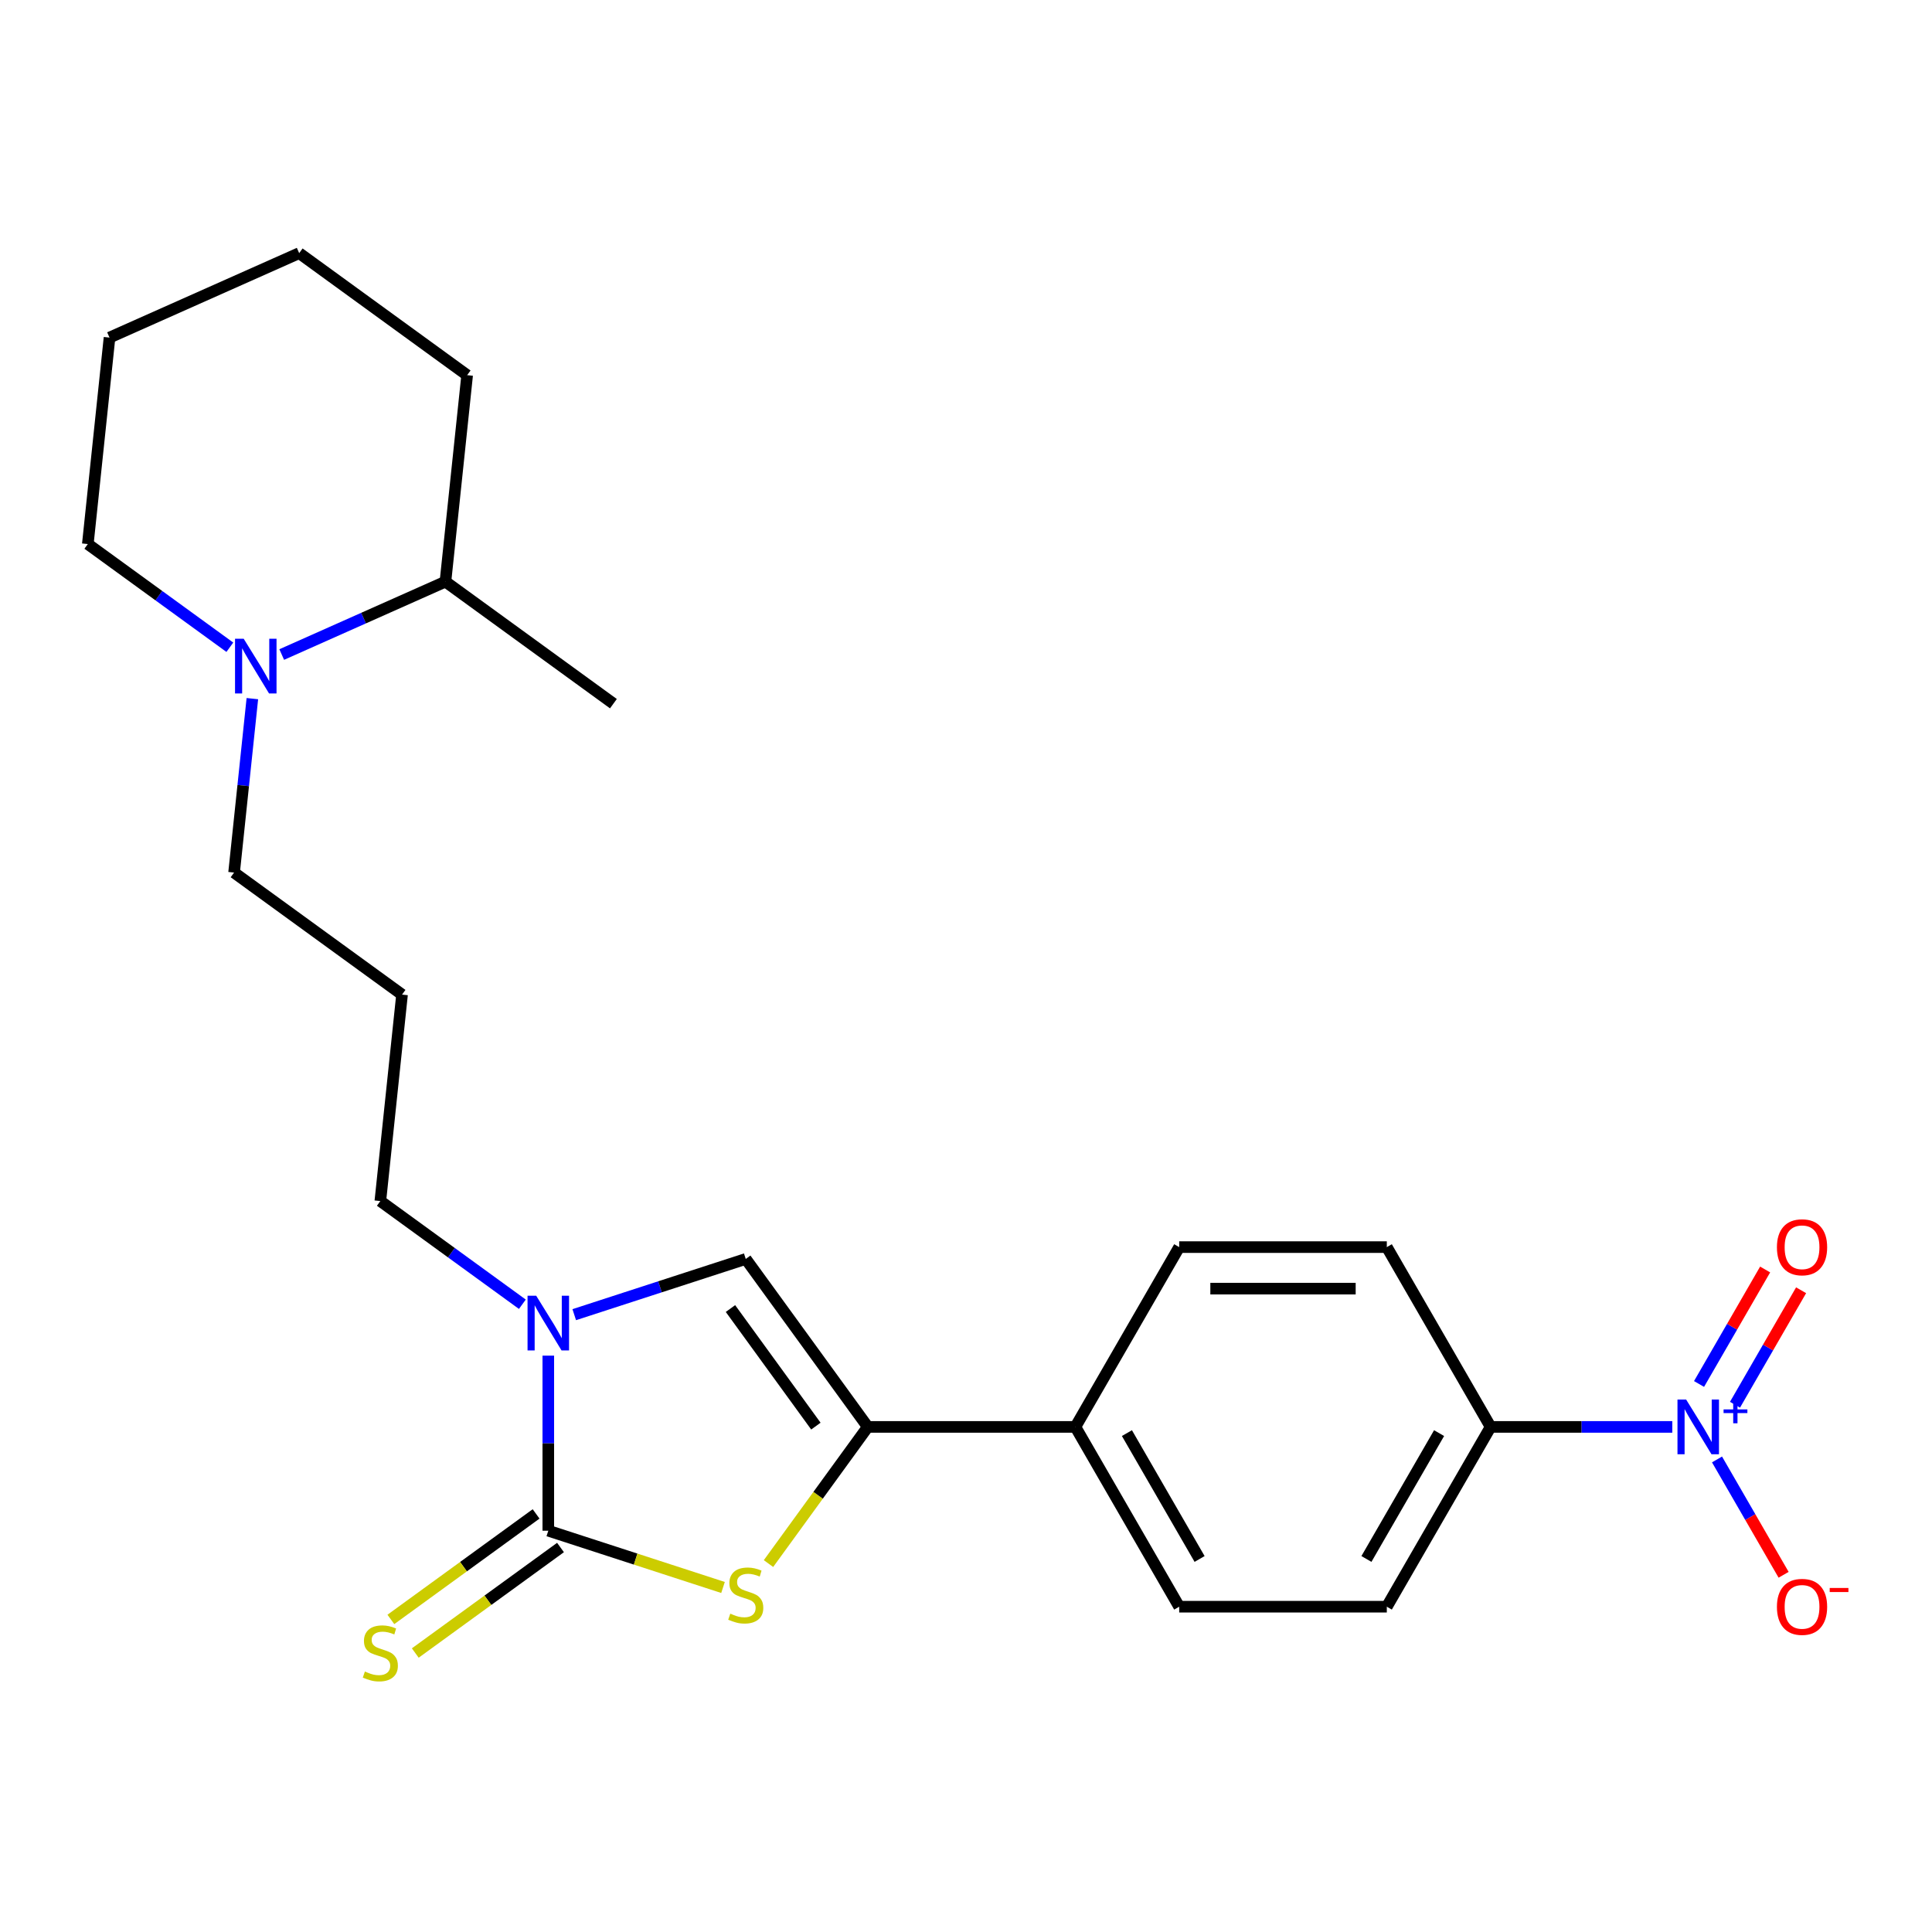 <?xml version='1.0' encoding='iso-8859-1'?>
<svg version='1.1' baseProfile='full'
              xmlns='http://www.w3.org/2000/svg'
                      xmlns:rdkit='http://www.rdkit.org/xml'
                      xmlns:xlink='http://www.w3.org/1999/xlink'
                  xml:space='preserve'
width='1000px' height='1000px' viewBox='0 0 1000 1000'>
<!-- END OF HEADER -->
<rect style='opacity:1.0;fill:#FFFFFF;stroke:none' width='1000' height='1000' x='0' y='0'> </rect>
<path class='bond-0' d='M 283.799,792.294 L 329.016,806.986' style='fill:none;fill-rule:evenodd;stroke:#000000;stroke-width:6px;stroke-linecap:butt;stroke-linejoin:miter;stroke-opacity:1' />
<path class='bond-0' d='M 329.016,806.986 L 374.233,821.677' style='fill:none;fill-rule:evenodd;stroke:#CCCC00;stroke-width:6px;stroke-linecap:butt;stroke-linejoin:miter;stroke-opacity:1' />
<path class='bond-1' d='M 283.799,792.294 L 283.799,746.987' style='fill:none;fill-rule:evenodd;stroke:#000000;stroke-width:6px;stroke-linecap:butt;stroke-linejoin:miter;stroke-opacity:1' />
<path class='bond-1' d='M 283.799,746.987 L 283.799,701.68' style='fill:none;fill-rule:evenodd;stroke:#0000FF;stroke-width:6px;stroke-linecap:butt;stroke-linejoin:miter;stroke-opacity:1' />
<path class='bond-7' d='M 277.483,783.6 L 239.898,810.907' style='fill:none;fill-rule:evenodd;stroke:#000000;stroke-width:6px;stroke-linecap:butt;stroke-linejoin:miter;stroke-opacity:1' />
<path class='bond-7' d='M 239.898,810.907 L 202.313,838.214' style='fill:none;fill-rule:evenodd;stroke:#CCCC00;stroke-width:6px;stroke-linecap:butt;stroke-linejoin:miter;stroke-opacity:1' />
<path class='bond-7' d='M 290.116,800.987 L 252.531,828.295' style='fill:none;fill-rule:evenodd;stroke:#000000;stroke-width:6px;stroke-linecap:butt;stroke-linejoin:miter;stroke-opacity:1' />
<path class='bond-7' d='M 252.531,828.295 L 214.946,855.602' style='fill:none;fill-rule:evenodd;stroke:#CCCC00;stroke-width:6px;stroke-linecap:butt;stroke-linejoin:miter;stroke-opacity:1' />
<path class='bond-2' d='M 397.766,809.305 L 423.465,773.935' style='fill:none;fill-rule:evenodd;stroke:#CCCC00;stroke-width:6px;stroke-linecap:butt;stroke-linejoin:miter;stroke-opacity:1' />
<path class='bond-2' d='M 423.465,773.935 L 449.163,738.564' style='fill:none;fill-rule:evenodd;stroke:#000000;stroke-width:6px;stroke-linecap:butt;stroke-linejoin:miter;stroke-opacity:1' />
<path class='bond-4' d='M 297.226,680.471 L 341.613,666.049' style='fill:none;fill-rule:evenodd;stroke:#0000FF;stroke-width:6px;stroke-linecap:butt;stroke-linejoin:miter;stroke-opacity:1' />
<path class='bond-4' d='M 341.613,666.049 L 386,651.627' style='fill:none;fill-rule:evenodd;stroke:#000000;stroke-width:6px;stroke-linecap:butt;stroke-linejoin:miter;stroke-opacity:1' />
<path class='bond-16' d='M 270.373,675.079 L 233.618,648.375' style='fill:none;fill-rule:evenodd;stroke:#0000FF;stroke-width:6px;stroke-linecap:butt;stroke-linejoin:miter;stroke-opacity:1' />
<path class='bond-16' d='M 233.618,648.375 L 196.863,621.671' style='fill:none;fill-rule:evenodd;stroke:#000000;stroke-width:6px;stroke-linecap:butt;stroke-linejoin:miter;stroke-opacity:1' />
<path class='bond-8' d='M 449.163,738.564 L 556.623,738.564' style='fill:none;fill-rule:evenodd;stroke:#000000;stroke-width:6px;stroke-linecap:butt;stroke-linejoin:miter;stroke-opacity:1' />
<path class='bond-24' d='M 449.163,738.564 L 386,651.627' style='fill:none;fill-rule:evenodd;stroke:#000000;stroke-width:6px;stroke-linecap:butt;stroke-linejoin:miter;stroke-opacity:1' />
<path class='bond-24' d='M 422.301,738.156 L 378.087,677.3' style='fill:none;fill-rule:evenodd;stroke:#000000;stroke-width:6px;stroke-linecap:butt;stroke-linejoin:miter;stroke-opacity:1' />
<path class='bond-3' d='M 865.575,738.564 L 818.559,738.564' style='fill:none;fill-rule:evenodd;stroke:#0000FF;stroke-width:6px;stroke-linecap:butt;stroke-linejoin:miter;stroke-opacity:1' />
<path class='bond-3' d='M 818.559,738.564 L 771.542,738.564' style='fill:none;fill-rule:evenodd;stroke:#000000;stroke-width:6px;stroke-linecap:butt;stroke-linejoin:miter;stroke-opacity:1' />
<path class='bond-9' d='M 888.728,755.41 L 905.961,785.258' style='fill:none;fill-rule:evenodd;stroke:#0000FF;stroke-width:6px;stroke-linecap:butt;stroke-linejoin:miter;stroke-opacity:1' />
<path class='bond-9' d='M 905.961,785.258 L 923.194,815.106' style='fill:none;fill-rule:evenodd;stroke:#FF0000;stroke-width:6px;stroke-linecap:butt;stroke-linejoin:miter;stroke-opacity:1' />
<path class='bond-10' d='M 898.034,727.09 L 915.14,697.462' style='fill:none;fill-rule:evenodd;stroke:#0000FF;stroke-width:6px;stroke-linecap:butt;stroke-linejoin:miter;stroke-opacity:1' />
<path class='bond-10' d='M 915.14,697.462 L 932.246,667.834' style='fill:none;fill-rule:evenodd;stroke:#FF0000;stroke-width:6px;stroke-linecap:butt;stroke-linejoin:miter;stroke-opacity:1' />
<path class='bond-10' d='M 879.422,716.344 L 896.528,686.716' style='fill:none;fill-rule:evenodd;stroke:#0000FF;stroke-width:6px;stroke-linecap:butt;stroke-linejoin:miter;stroke-opacity:1' />
<path class='bond-10' d='M 896.528,686.716 L 913.633,657.088' style='fill:none;fill-rule:evenodd;stroke:#FF0000;stroke-width:6px;stroke-linecap:butt;stroke-linejoin:miter;stroke-opacity:1' />
<path class='bond-5' d='M 130.621,361.612 L 125.89,406.624' style='fill:none;fill-rule:evenodd;stroke:#0000FF;stroke-width:6px;stroke-linecap:butt;stroke-linejoin:miter;stroke-opacity:1' />
<path class='bond-5' d='M 125.89,406.624 L 121.159,451.637' style='fill:none;fill-rule:evenodd;stroke:#000000;stroke-width:6px;stroke-linecap:butt;stroke-linejoin:miter;stroke-opacity:1' />
<path class='bond-11' d='M 145.818,338.788 L 188.189,319.923' style='fill:none;fill-rule:evenodd;stroke:#0000FF;stroke-width:6px;stroke-linecap:butt;stroke-linejoin:miter;stroke-opacity:1' />
<path class='bond-11' d='M 188.189,319.923 L 230.561,301.058' style='fill:none;fill-rule:evenodd;stroke:#000000;stroke-width:6px;stroke-linecap:butt;stroke-linejoin:miter;stroke-opacity:1' />
<path class='bond-19' d='M 118.965,335.011 L 82.21,308.306' style='fill:none;fill-rule:evenodd;stroke:#0000FF;stroke-width:6px;stroke-linecap:butt;stroke-linejoin:miter;stroke-opacity:1' />
<path class='bond-19' d='M 82.21,308.306 L 45.455,281.602' style='fill:none;fill-rule:evenodd;stroke:#000000;stroke-width:6px;stroke-linecap:butt;stroke-linejoin:miter;stroke-opacity:1' />
<path class='bond-6' d='M 771.542,738.564 L 717.812,831.627' style='fill:none;fill-rule:evenodd;stroke:#000000;stroke-width:6px;stroke-linecap:butt;stroke-linejoin:miter;stroke-opacity:1' />
<path class='bond-6' d='M 744.87,741.777 L 707.259,806.921' style='fill:none;fill-rule:evenodd;stroke:#000000;stroke-width:6px;stroke-linecap:butt;stroke-linejoin:miter;stroke-opacity:1' />
<path class='bond-25' d='M 771.542,738.564 L 717.812,645.501' style='fill:none;fill-rule:evenodd;stroke:#000000;stroke-width:6px;stroke-linecap:butt;stroke-linejoin:miter;stroke-opacity:1' />
<path class='bond-14' d='M 556.623,738.564 L 610.352,831.627' style='fill:none;fill-rule:evenodd;stroke:#000000;stroke-width:6px;stroke-linecap:butt;stroke-linejoin:miter;stroke-opacity:1' />
<path class='bond-14' d='M 583.295,741.777 L 620.906,806.921' style='fill:none;fill-rule:evenodd;stroke:#000000;stroke-width:6px;stroke-linecap:butt;stroke-linejoin:miter;stroke-opacity:1' />
<path class='bond-15' d='M 556.623,738.564 L 610.352,645.501' style='fill:none;fill-rule:evenodd;stroke:#000000;stroke-width:6px;stroke-linecap:butt;stroke-linejoin:miter;stroke-opacity:1' />
<path class='bond-20' d='M 230.561,301.058 L 317.497,364.221' style='fill:none;fill-rule:evenodd;stroke:#000000;stroke-width:6px;stroke-linecap:butt;stroke-linejoin:miter;stroke-opacity:1' />
<path class='bond-21' d='M 230.561,301.058 L 241.793,194.187' style='fill:none;fill-rule:evenodd;stroke:#000000;stroke-width:6px;stroke-linecap:butt;stroke-linejoin:miter;stroke-opacity:1' />
<path class='bond-12' d='M 717.812,831.627 L 610.352,831.627' style='fill:none;fill-rule:evenodd;stroke:#000000;stroke-width:6px;stroke-linecap:butt;stroke-linejoin:miter;stroke-opacity:1' />
<path class='bond-13' d='M 717.812,645.501 L 610.352,645.501' style='fill:none;fill-rule:evenodd;stroke:#000000;stroke-width:6px;stroke-linecap:butt;stroke-linejoin:miter;stroke-opacity:1' />
<path class='bond-13' d='M 701.693,666.993 L 626.471,666.993' style='fill:none;fill-rule:evenodd;stroke:#000000;stroke-width:6px;stroke-linecap:butt;stroke-linejoin:miter;stroke-opacity:1' />
<path class='bond-17' d='M 196.863,621.671 L 208.095,514.8' style='fill:none;fill-rule:evenodd;stroke:#000000;stroke-width:6px;stroke-linecap:butt;stroke-linejoin:miter;stroke-opacity:1' />
<path class='bond-18' d='M 208.095,514.8 L 121.159,451.637' style='fill:none;fill-rule:evenodd;stroke:#000000;stroke-width:6px;stroke-linecap:butt;stroke-linejoin:miter;stroke-opacity:1' />
<path class='bond-22' d='M 45.455,281.602 L 56.687,174.731' style='fill:none;fill-rule:evenodd;stroke:#000000;stroke-width:6px;stroke-linecap:butt;stroke-linejoin:miter;stroke-opacity:1' />
<path class='bond-23' d='M 241.793,194.187 L 154.856,131.023' style='fill:none;fill-rule:evenodd;stroke:#000000;stroke-width:6px;stroke-linecap:butt;stroke-linejoin:miter;stroke-opacity:1' />
<path class='bond-26' d='M 56.687,174.731 L 154.856,131.023' style='fill:none;fill-rule:evenodd;stroke:#000000;stroke-width:6px;stroke-linecap:butt;stroke-linejoin:miter;stroke-opacity:1' />
<path  class='atom-1' d='M 378 835.221
Q 378.32 835.341, 379.64 835.901
Q 380.96 836.461, 382.4 836.821
Q 383.88 837.141, 385.32 837.141
Q 388 837.141, 389.56 835.861
Q 391.12 834.541, 391.12 832.261
Q 391.12 830.701, 390.32 829.741
Q 389.56 828.781, 388.36 828.261
Q 387.16 827.741, 385.16 827.141
Q 382.64 826.381, 381.12 825.661
Q 379.64 824.941, 378.56 823.421
Q 377.52 821.901, 377.52 819.341
Q 377.52 815.781, 379.92 813.581
Q 382.36 811.381, 387.16 811.381
Q 390.44 811.381, 394.16 812.941
L 393.24 816.021
Q 389.84 814.621, 387.28 814.621
Q 384.52 814.621, 383 815.781
Q 381.48 816.901, 381.52 818.861
Q 381.52 820.381, 382.28 821.301
Q 383.08 822.221, 384.2 822.741
Q 385.36 823.261, 387.28 823.861
Q 389.84 824.661, 391.36 825.461
Q 392.88 826.261, 393.96 827.901
Q 395.08 829.501, 395.08 832.261
Q 395.08 836.181, 392.44 838.301
Q 389.84 840.381, 385.48 840.381
Q 382.96 840.381, 381.04 839.821
Q 379.16 839.301, 376.92 838.381
L 378 835.221
' fill='#CCCC00'/>
<path  class='atom-2' d='M 277.539 670.674
L 286.819 685.674
Q 287.739 687.154, 289.219 689.834
Q 290.699 692.514, 290.779 692.674
L 290.779 670.674
L 294.539 670.674
L 294.539 698.994
L 290.659 698.994
L 280.699 682.594
Q 279.539 680.674, 278.299 678.474
Q 277.099 676.274, 276.739 675.594
L 276.739 698.994
L 273.059 698.994
L 273.059 670.674
L 277.539 670.674
' fill='#0000FF'/>
<path  class='atom-4' d='M 872.742 724.404
L 882.022 739.404
Q 882.942 740.884, 884.422 743.564
Q 885.902 746.244, 885.982 746.404
L 885.982 724.404
L 889.742 724.404
L 889.742 752.724
L 885.862 752.724
L 875.902 736.324
Q 874.742 734.404, 873.502 732.204
Q 872.302 730.004, 871.942 729.324
L 871.942 752.724
L 868.262 752.724
L 868.262 724.404
L 872.742 724.404
' fill='#0000FF'/>
<path  class='atom-4' d='M 892.118 729.509
L 897.107 729.509
L 897.107 724.255
L 899.325 724.255
L 899.325 729.509
L 904.447 729.509
L 904.447 731.409
L 899.325 731.409
L 899.325 736.689
L 897.107 736.689
L 897.107 731.409
L 892.118 731.409
L 892.118 729.509
' fill='#0000FF'/>
<path  class='atom-6' d='M 126.131 330.605
L 135.411 345.605
Q 136.331 347.085, 137.811 349.765
Q 139.291 352.445, 139.371 352.605
L 139.371 330.605
L 143.131 330.605
L 143.131 358.925
L 139.251 358.925
L 129.291 342.525
Q 128.131 340.605, 126.891 338.405
Q 125.691 336.205, 125.331 335.525
L 125.331 358.925
L 121.651 358.925
L 121.651 330.605
L 126.131 330.605
' fill='#0000FF'/>
<path  class='atom-8' d='M 188.863 865.177
Q 189.183 865.297, 190.503 865.857
Q 191.823 866.417, 193.263 866.777
Q 194.743 867.097, 196.183 867.097
Q 198.863 867.097, 200.423 865.817
Q 201.983 864.497, 201.983 862.217
Q 201.983 860.657, 201.183 859.697
Q 200.423 858.737, 199.223 858.217
Q 198.023 857.697, 196.023 857.097
Q 193.503 856.337, 191.983 855.617
Q 190.503 854.897, 189.423 853.377
Q 188.383 851.857, 188.383 849.297
Q 188.383 845.737, 190.783 843.537
Q 193.223 841.337, 198.023 841.337
Q 201.303 841.337, 205.023 842.897
L 204.103 845.977
Q 200.703 844.577, 198.143 844.577
Q 195.383 844.577, 193.863 845.737
Q 192.343 846.857, 192.383 848.817
Q 192.383 850.337, 193.143 851.257
Q 193.943 852.177, 195.063 852.697
Q 196.223 853.217, 198.143 853.817
Q 200.703 854.617, 202.223 855.417
Q 203.743 856.217, 204.823 857.857
Q 205.943 859.457, 205.943 862.217
Q 205.943 866.137, 203.303 868.257
Q 200.703 870.337, 196.343 870.337
Q 193.823 870.337, 191.903 869.777
Q 190.023 869.257, 187.783 868.337
L 188.863 865.177
' fill='#CCCC00'/>
<path  class='atom-10' d='M 919.732 831.707
Q 919.732 824.907, 923.092 821.107
Q 926.452 817.307, 932.732 817.307
Q 939.012 817.307, 942.372 821.107
Q 945.732 824.907, 945.732 831.707
Q 945.732 838.587, 942.332 842.507
Q 938.932 846.387, 932.732 846.387
Q 926.492 846.387, 923.092 842.507
Q 919.732 838.627, 919.732 831.707
M 932.732 843.187
Q 937.052 843.187, 939.372 840.307
Q 941.732 837.387, 941.732 831.707
Q 941.732 826.147, 939.372 823.347
Q 937.052 820.507, 932.732 820.507
Q 928.412 820.507, 926.052 823.307
Q 923.732 826.107, 923.732 831.707
Q 923.732 837.427, 926.052 840.307
Q 928.412 843.187, 932.732 843.187
' fill='#FF0000'/>
<path  class='atom-10' d='M 947.052 821.929
L 956.74 821.929
L 956.74 824.041
L 947.052 824.041
L 947.052 821.929
' fill='#FF0000'/>
<path  class='atom-11' d='M 919.732 645.581
Q 919.732 638.781, 923.092 634.981
Q 926.452 631.181, 932.732 631.181
Q 939.012 631.181, 942.372 634.981
Q 945.732 638.781, 945.732 645.581
Q 945.732 652.461, 942.332 656.381
Q 938.932 660.261, 932.732 660.261
Q 926.492 660.261, 923.092 656.381
Q 919.732 652.501, 919.732 645.581
M 932.732 657.061
Q 937.052 657.061, 939.372 654.181
Q 941.732 651.261, 941.732 645.581
Q 941.732 640.021, 939.372 637.221
Q 937.052 634.381, 932.732 634.381
Q 928.412 634.381, 926.052 637.181
Q 923.732 639.981, 923.732 645.581
Q 923.732 651.301, 926.052 654.181
Q 928.412 657.061, 932.732 657.061
' fill='#FF0000'/>
</svg>
